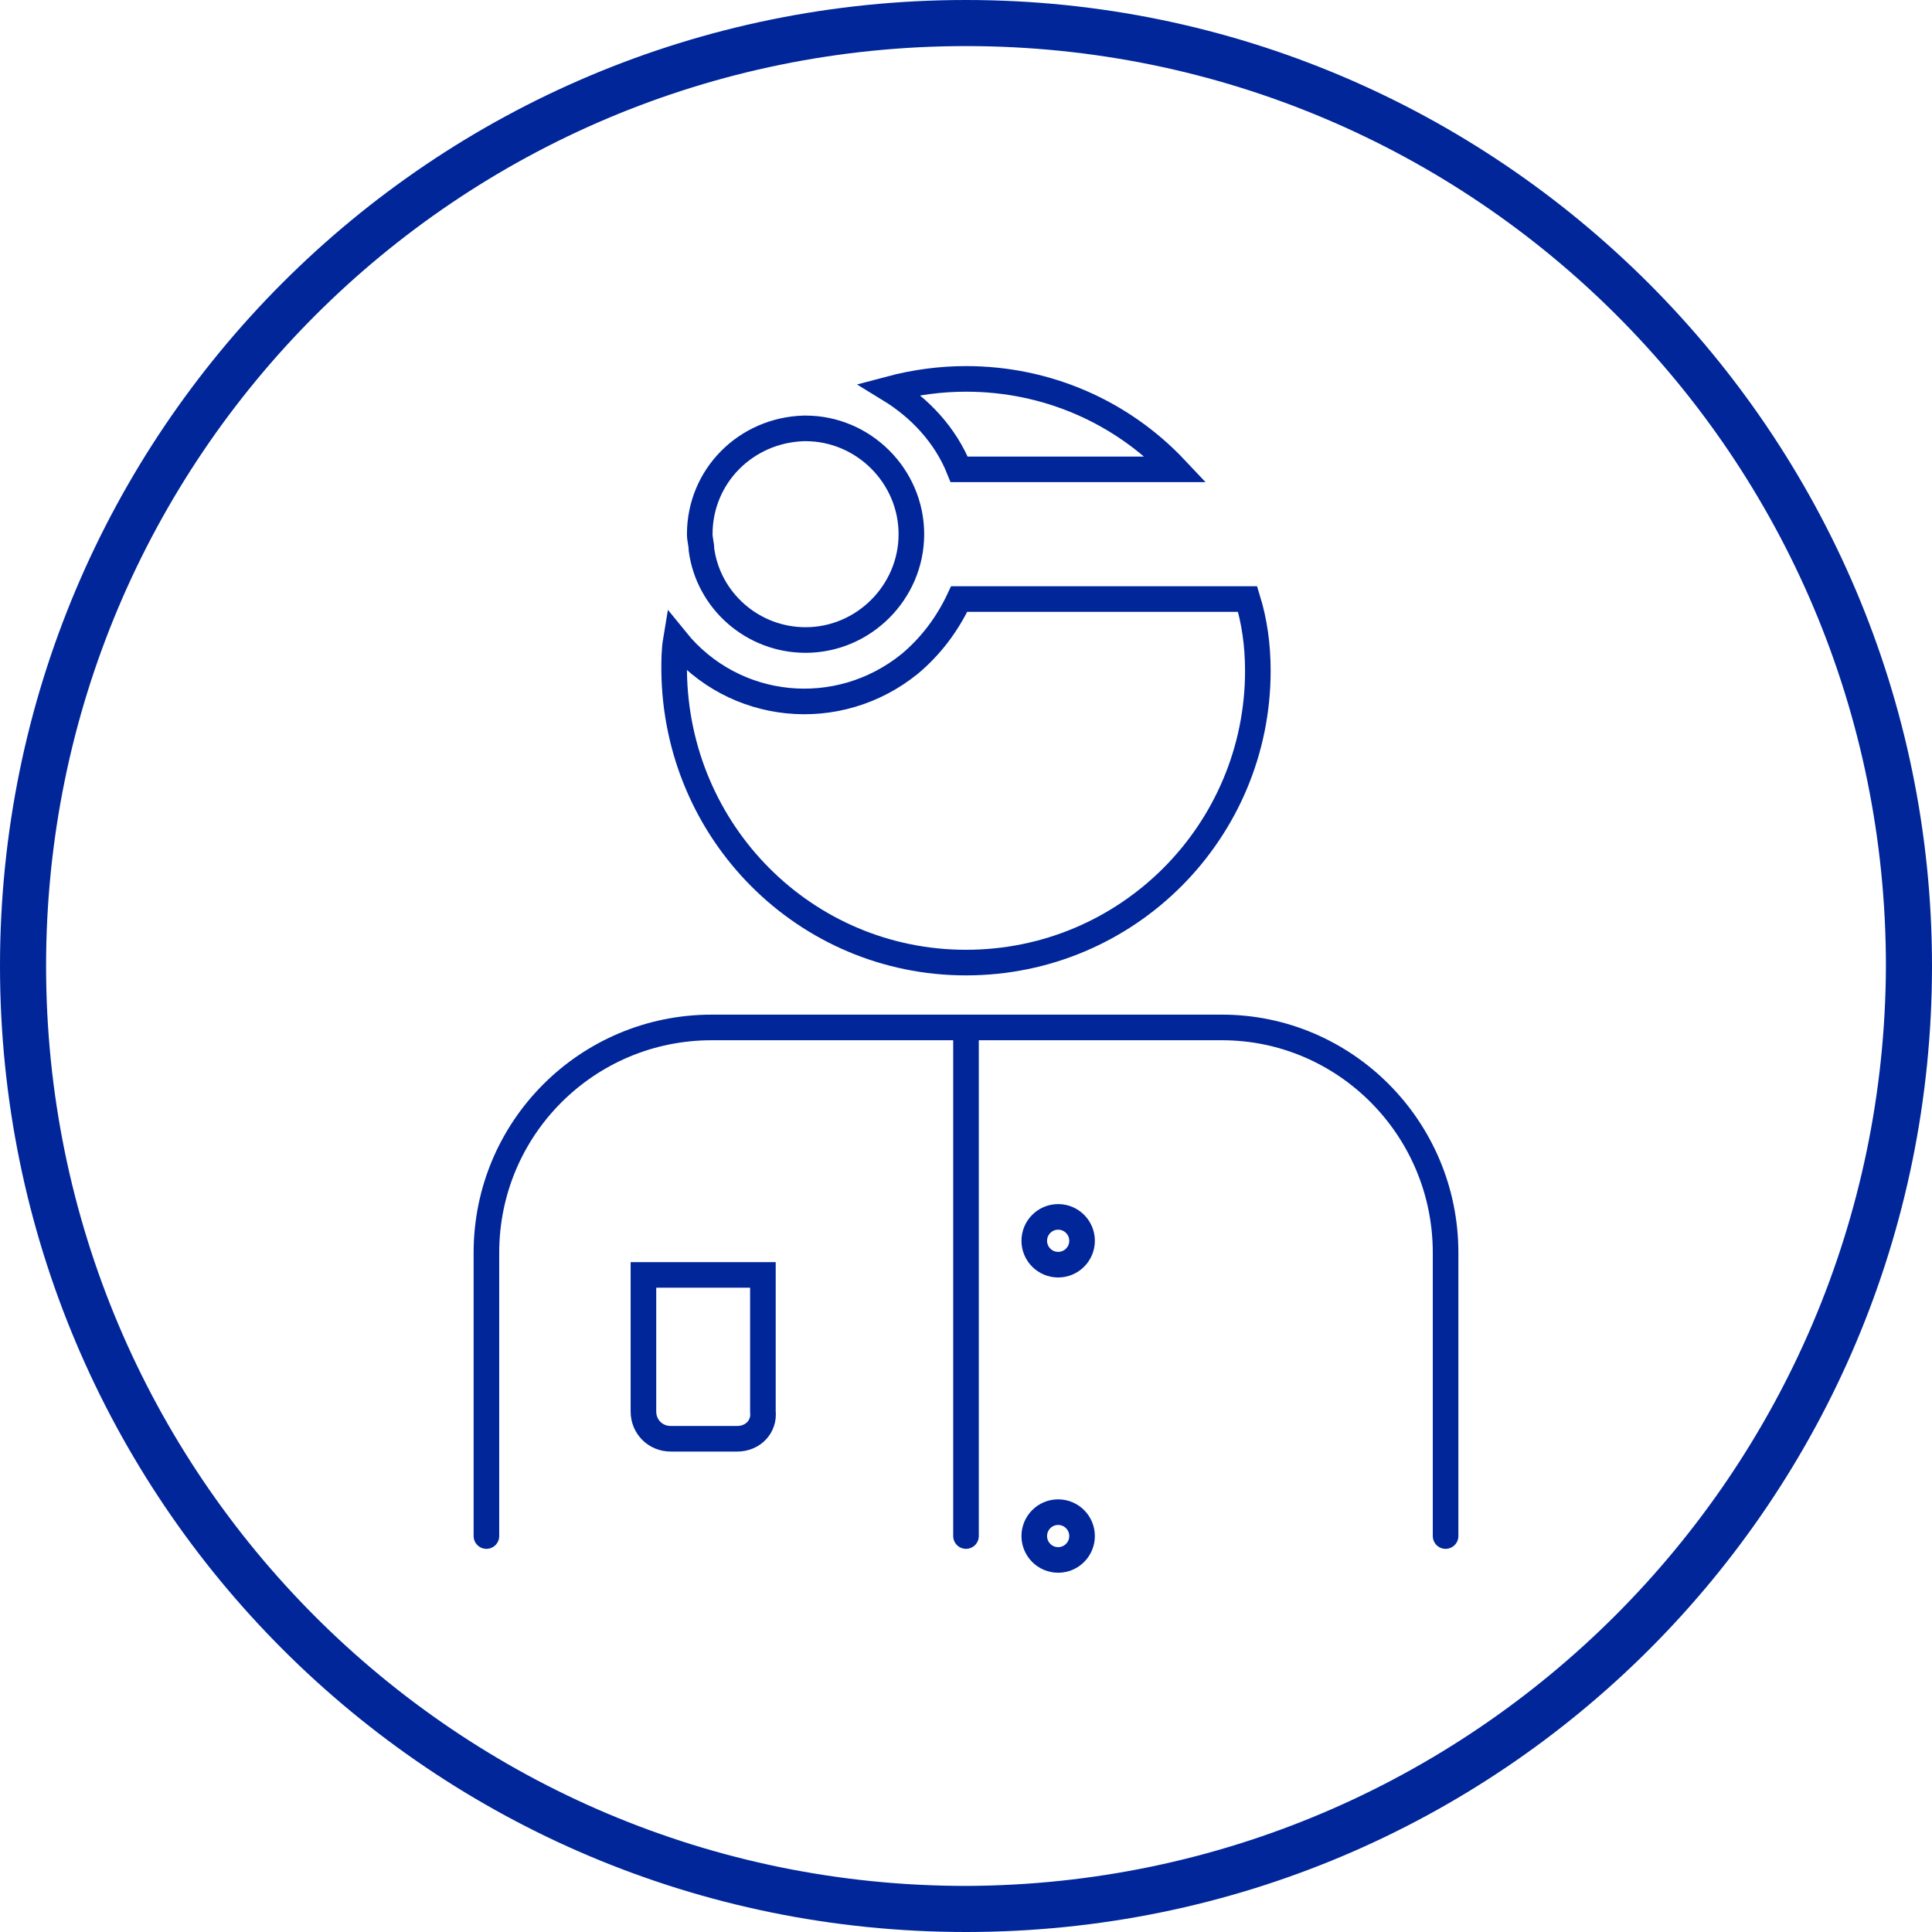 <?xml version="1.0" encoding="utf-8"?>
<!-- Generator: Adobe Illustrator 21.1.0, SVG Export Plug-In . SVG Version: 6.00 Build 0)  -->
<svg version="1.1" id="Layer_1" xmlns="http://www.w3.org/2000/svg" xmlns:xlink="http://www.w3.org/1999/xlink" x="0px" y="0px"
	 viewBox="0 0 113.2 113.2" style="enable-background:new 0 0 113.2 113.2;" xml:space="preserve">
<style type="text/css">
	.st0{fill:#00269A;}
	.st1{fill:none;stroke:#00269A;stroke-width:1.5;stroke-linecap:round;stroke-miterlimit:10;}
	.st2{fill:none;stroke:#00269A;stroke-width:1.5;stroke-miterlimit:10;}
</style>
<title>CHISLH</title>
<path class="st0" d="M56.6,0C25.3,0,0,25.3,0,56.6s25.3,56.6,56.6,56.6s56.6-25.3,56.6-56.6C113.2,25.4,87.8,0,56.6,0z M56.6,110.5
	c-29.8,0-53.9-24.1-53.9-53.9S26.8,2.7,56.6,2.7s53.9,24.1,53.9,53.9c0,0,0,0,0,0C110.4,86.3,86.3,110.4,56.6,110.5z"/>
<path class="st1" d="M84.7,90V73.4c0-7.3-5.9-13.2-13.1-13.2c0,0,0,0,0,0H41.7c-7.3,0-13.2,5.9-13.2,13.2l0,0V90"/>
<line class="st1" x1="56.6" y1="90" x2="56.6" y2="60.2"/>
<circle class="st2" cx="62" cy="90" r="1.4"/>
<circle class="st2" cx="62" cy="72.7" r="1.4"/>
<path class="st2" d="M43.2,84.3h-3.9c-0.9,0-1.6-0.7-1.6-1.6v-8l0,0h7l0,0v8C44.8,83.6,44.1,84.3,43.2,84.3z"/>
<path class="st2" d="M73.7,39.3c0,9.4-7.6,17.1-17.1,17.1c-9.4,0-17-7.6-17.1-17.1c0-0.6,0-1.2,0.1-1.8c3.4,4.2,9.5,4.8,13.7,1.4
	c1.2-1,2.2-2.3,2.9-3.8h16.9C73.5,36.4,73.7,37.8,73.7,39.3z"/>
<path class="st2" d="M68.9,27.5H56.2c-0.8-2-2.3-3.6-4.1-4.7c1.5-0.4,3-0.6,4.5-0.6C61.3,22.2,65.7,24.1,68.9,27.5z"/>
<path class="st2" d="M53.4,31.3c0,3.4-2.8,6.2-6.2,6.2c-3.1,0-5.7-2.3-6.1-5.3c0-0.3-0.1-0.6-0.1-0.9c0-3.4,2.7-6.1,6.1-6.2h0.1
	C50.6,25.1,53.4,27.9,53.4,31.3L53.4,31.3z"/>
</svg>

